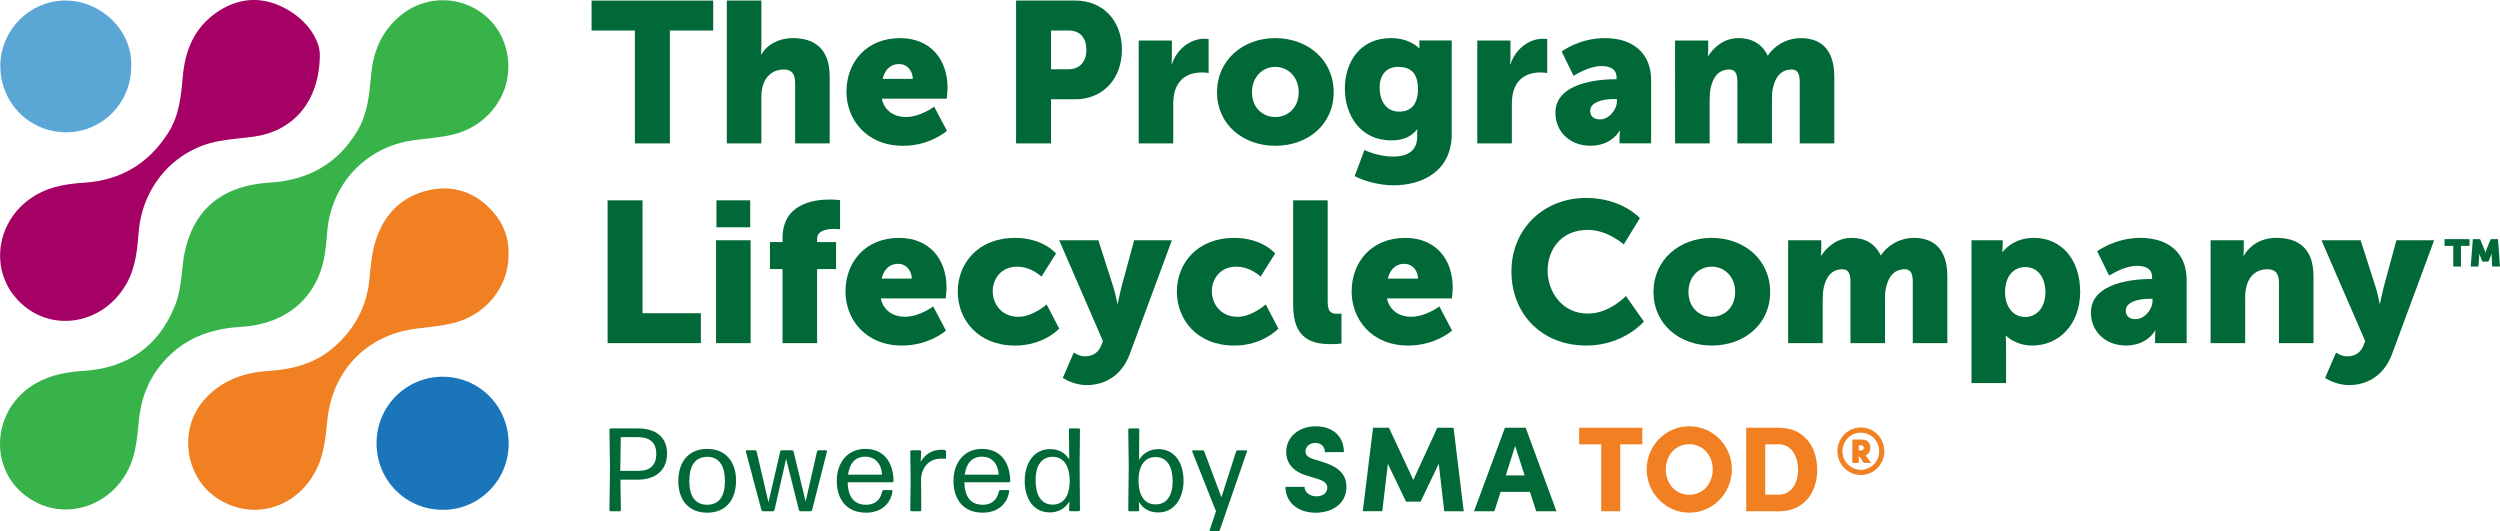 <?xml version="1.0" encoding="UTF-8"?> <svg xmlns="http://www.w3.org/2000/svg" id="Layer_1" viewBox="0 0 1189.7 252.87"><defs><style> .cls-1 { fill: #ef8021; } .cls-2 { fill: #016938; } .cls-3 { fill: #37b34a; } .cls-4 { fill: #1b75bb; } .cls-5 { fill: #5aa7d6; } .cls-6 { fill: #a50064; } .cls-7 { fill: #f08021; } </style></defs><path class="cls-2" d="M303.53,228.26h-8.28l.22,14.42c0,.34-.28.62-.62.62h-4.22c-.34,0-.62-.28-.62-.62l.28-19.6-.28-18.59c0-.34.28-.62.62-.62h12.79c8.67,0,14.02,4.05,14.02,12s-5.52,12.39-13.91,12.39ZM295.19,223.52v.56h8.62c5.07,0,8.5-2.25,8.5-8.11,0-5.41-3.15-7.94-8.73-7.94h-8.17l-.23,15.49Z"></path><path class="cls-2" d="M336.53,243.97c-8.79,0-13.74-5.97-13.74-15.09s4.96-15.26,13.74-15.26,13.74,6.03,13.74,15.15-4.9,15.21-13.74,15.21ZM336.53,240.2c5.69,0,8.45-4.05,8.45-11.32s-2.82-11.49-8.45-11.49c-5.69.06-8.5,4.22-8.5,11.49s2.87,11.32,8.5,11.32Z"></path><path class="cls-2" d="M380.97,243.29c-.34,0-.68-.28-.79-.62l-6.08-24.33-5.52,24.33c-.06.34-.39.62-.73.62h-4.73c-.34,0-.68-.28-.79-.62l-7.38-27.77c-.11-.34.17-.62.45-.62h3.94c.34,0,.68.28.73.62l5.63,24.16,5.58-24.16c.06-.34.39-.62.73-.62h4.84c.34,0,.68.28.79.62l5.74,23.77,5.41-23.77c.06-.34.39-.62.73-.62h3.55c.34,0,.56.28.45.62l-7.04,27.77c-.11.34-.45.62-.79.62h-4.73Z"></path><path class="cls-2" d="M424.22,233.21c.34,0,.56.28.51.62-.9,5.86-5.29,10.14-12.67,10.14-9.07,0-13.85-6.25-13.85-15.09s5.18-15.26,13.57-15.26,13.24,5.74,13.46,15.26c0,.34-.28.62-.62.62h-21.23c.17,6.98,3.04,10.7,8.73,10.7,4.22,0,6.81-2.2,7.72-6.36.06-.39.39-.62.73-.62h3.66ZM411.78,217.33c-4.73,0-7.49,3.1-8.22,8.56h16.16c-.17-4.62-2.76-8.56-7.94-8.56Z"></path><path class="cls-2" d="M433.8,243.29c-.34,0-.62-.28-.62-.62l.17-14.19-.17-13.57c0-.34.28-.62.62-.62h3.94c.34,0,.62.28.62.62l-.23,4.9c2.08-3.83,5.8-5.8,9.86-5.8.56,0,1.13.06,1.58.17.34.06.62.39.62.68v2.93c0,.39-.28.62-.62.56-.45-.11-1.01-.11-1.63-.11-4.79,0-8.84,2.87-9.63,9.12l.11,15.32c0,.34-.28.62-.62.62h-4Z"></path><path class="cls-2" d="M479.76,233.21c.34,0,.56.28.51.62-.9,5.86-5.29,10.14-12.67,10.14-9.07,0-13.86-6.25-13.86-15.09s5.18-15.26,13.57-15.26,13.23,5.74,13.46,15.26c0,.34-.28.62-.62.62h-21.23c.17,6.98,3.04,10.7,8.73,10.7,4.22,0,6.81-2.2,7.71-6.36.06-.39.39-.62.73-.62h3.66ZM467.31,217.33c-4.73,0-7.49,3.1-8.22,8.56h16.16c-.17-4.62-2.76-8.56-7.94-8.56Z"></path><path class="cls-2" d="M509.38,243.29c-.34,0-.62-.28-.62-.62l.17-4.06c-1.97,3.27-5.13,5.24-9.29,5.24-7.83,0-12-6.53-12-14.98s4.39-15.15,12.05-15.15c4.06,0,7.15,1.69,9.12,4.9l-.11-14.14c0-.34.28-.62.62-.62h4c.34,0,.62.28.62.62l-.17,16.95.17,21.23c0,.34-.28.62-.62.62h-3.94ZM500.93,240.14c4.9,0,8.05-3.72,8.11-11.09.06-7.32-2.87-11.6-8-11.66-5.63-.06-8.22,4.56-8.22,11.09,0,6.98,2.59,11.66,8.11,11.66Z"></path><path class="cls-2" d="M551.17,243.86c-4.17,0-7.27-1.75-9.18-5.07l.11,3.89c0,.34-.28.62-.62.62h-3.94c-.34,0-.62-.28-.62-.62l.23-21.01-.23-17.18c0-.34.28-.62.62-.62h4c.34,0,.62.28.62.62l-.11,14.31c1.97-3.15,5.07-5.07,9.18-5.07,7.83,0,12,6.53,12,14.98s-4.39,15.15-12.05,15.15ZM549.82,240.03c5.63.06,8.22-4.51,8.22-10.98,0-6.87-2.59-11.55-8.11-11.55-4.9,0-8.05,3.72-8.11,10.98-.06,7.32,2.87,11.55,8,11.55Z"></path><path class="cls-2" d="M580.46,252.3c-.11.34-.51.56-.84.56h-3.6c-.28,0-.51-.28-.39-.56l3.04-9.01-11.32-28.44c-.11-.28.11-.56.39-.56h4.51c.34,0,.73.23.84.56l8.17,21.8,6.98-21.8c.11-.34.45-.56.79-.56h4c.34,0,.51.28.39.56l-12.95,37.45Z"></path><path class="cls-2" d="M611.73,231.7h9.06c0,2.54,2.54,4.5,5.65,4.5,2.94,0,5.19-1.5,5.19-4.09,0-1.56-.87-3-4.38-4.15l-4.73-1.44c-8.77-2.37-10.44-7.73-10.44-11.48,0-7.15,6.11-12.17,14.02-12.17s13.44,4.56,13.44,12.29h-9.06c0-2.37-1.44-4.38-4.56-4.38-2.83,0-4.67,1.9-4.67,4.09,0,.81.23,2.6,3.92,3.63l4.15,1.33c5.65,1.73,11.42,4.61,11.42,11.82,0,8.54-7.38,12.34-14.65,12.34-8.48,0-14.36-4.96-14.36-12.29Z"></path><path class="cls-2" d="M696.57,243.29h-9.29l-2.6-22.61-8.65,18.05h-6.92l-8.65-18-2.65,22.55h-9.29l4.9-39.74h7.56l11.59,24.86,11.42-24.86h7.73l4.84,39.74Z"></path><path class="cls-2" d="M731.06,243.29l-3-9.23h-13.96l-2.94,9.23h-9.69l14.71-39.74h9.86l14.65,39.74h-9.63ZM716.59,226.22h8.94l-4.5-14.02-4.44,14.02Z"></path><path class="cls-7" d="M781.54,203.55v7.9h-10.5v31.84h-9.05v-31.84h-10.5v-7.9h30.05Z"></path><path class="cls-7" d="M783.62,223.39c0-11.25,8.94-20.53,20.3-20.53s20.25,9.29,20.25,20.53-9.05,20.59-20.25,20.59-20.3-9.34-20.3-20.59ZM815.05,223.39c0-6.63-4.56-12-11.19-12s-11.13,5.36-11.13,12,4.44,12.06,11.13,12.06,11.19-5.42,11.19-12.06Z"></path><path class="cls-7" d="M846.66,203.55c11.48,0,18.11,8.65,18.11,19.96s-6.63,19.78-18.11,19.78h-15.69v-39.74h15.69ZM846.66,235.39c5.94,0,9-5.71,9-11.88s-3.06-12.05-9-12.05h-6.63v23.94h6.63Z"></path><g><path class="cls-7" d="M896.47,214.74c0,6.09-4.84,11.03-10.93,11.03s-10.9-4.94-10.9-11.03,4.81-11.06,10.9-11.06,10.93,4.97,10.93,11.06ZM894.54,214.74c0-5.03-4-9.12-9-9.12s-9,4.12-9,9.12,4,9.09,9,9.09,9-4.09,9-9.09ZM887.32,216.49l2.59,3.56h-2.81l-2.44-3.47h-.38v3.47h-2.53v-10.62h4.37c2.5,0,3.66,1.75,3.66,3.56,0,2.25-1.12,3.22-2.47,3.5ZM884.29,211.71v2.9h1.38c1.16,0,1.53-.87,1.53-1.5,0-.56-.38-1.41-1.44-1.41h-1.47Z"></path><path class="cls-1" d="M885.54,226.02c-6.15,0-11.15-5.06-11.15-11.28s4.9-11.31,11.15-11.31,11.18,5.07,11.18,11.31-5.02,11.28-11.18,11.28ZM885.54,203.93c-5.97,0-10.65,4.75-10.65,10.81s4.78,10.78,10.65,10.78,10.68-4.83,10.68-10.78-4.79-10.81-10.68-10.81ZM885.54,224.08c-5.1,0-9.25-4.19-9.25-9.34s4.15-9.37,9.25-9.37,9.25,4.2,9.25,9.37-4.15,9.34-9.25,9.34ZM885.54,205.87c-4.82,0-8.75,3.98-8.75,8.87s3.92,8.84,8.75,8.84,8.75-3.97,8.75-8.84-3.92-8.87-8.75-8.87ZM890.41,220.3h-3.43l-2.43-3.46v3.46h-3.03v-11.12h4.62c2.7,0,3.91,1.91,3.91,3.81s-.81,3.18-2.3,3.65l2.67,3.66ZM887.23,219.8h2.19l-2.53-3.48.38-.08c1.48-.31,2.27-1.43,2.27-3.25,0-1.53-.89-3.31-3.41-3.31h-4.12v10.12h2.03v-3.47h.75l2.44,3.47ZM885.67,214.86h-1.62v-3.4h1.72c1.24,0,1.69.99,1.69,1.66,0,.84-.56,1.75-1.78,1.75ZM884.54,214.36h1.12c1.24,0,1.28-1.12,1.28-1.25,0-.4-.25-1.16-1.19-1.16h-1.22v2.4Z"></path></g><g><path class="cls-2" d="M302.15,14.53h-20.63V.27h57.89v14.26h-20.63v53.71h-16.64V14.53Z"></path><path class="cls-2" d="M345.88.27h16.45v21.48c0,2.47-.19,4.18-.19,4.18h.19c2.76-4.85,8.46-7.79,14.92-7.79,9.89,0,17.59,4.56,17.59,18.35v31.75h-16.45v-28.71c0-4.56-1.81-6.46-5.42-6.46-5.04,0-8.37,2.95-9.79,7.22-.67,1.9-.86,3.99-.86,6.27v21.67h-16.45V.27Z"></path><path class="cls-2" d="M428.3,18.14c14.45,0,22.62,10.08,22.62,23.67,0,1.62-.38,5.13-.38,5.13h-30.9c1.24,5.99,6.18,8.75,11.41,8.75,7.04,0,13.5-4.94,13.5-4.94l6.08,11.5s-7.89,7.13-20.91,7.13c-17.49,0-26.9-12.64-26.9-25.67,0-14.35,9.7-25.57,25.48-25.57ZM434.38,37.53c0-3.71-2.57-7.04-6.46-7.04-4.75,0-7.04,3.42-7.89,7.04h14.35Z"></path><path class="cls-2" d="M483.53.27h28.23c13.21,0,22.15,9.7,22.15,23.39s-8.94,23.58-22.15,23.58h-11.6v21.01h-16.63V.27ZM508.34,32.97c5.8,0,8.65-3.9,8.65-9.32s-2.85-9.13-8.37-9.13h-8.46v18.44h8.18Z"></path><path class="cls-2" d="M541.89,19.28h15.78v8.27c0,1.62-.19,3.04-.19,3.04h.19c2.09-6.65,8.27-12.17,15.59-12.17.95,0,1.9.19,1.9.19v16.16s-1.33-.29-3.33-.29c-3.9,0-10.27,1.24-12.64,8.56-.57,1.81-.86,3.99-.86,6.65v18.54h-16.45V19.28Z"></path><path class="cls-2" d="M606.82,18.14c15.5,0,27.85,10.36,27.85,25.76s-12.36,25.48-27.76,25.48-27.76-10.17-27.76-25.48,12.36-25.76,27.66-25.76ZM606.91,55.69c5.99,0,11.12-4.47,11.12-11.79s-5.13-12.07-11.12-12.07-11.12,4.66-11.12,12.07,5.13,11.79,11.12,11.79Z"></path><path class="cls-2" d="M663.09,74.51c5.89,0,11.31-2.19,11.31-9.41v-1.62c0-.57.09-1.81.09-1.81h-.19c-2.85,3.42-6.56,5.13-12.26,5.13-14.73,0-22.05-12.07-22.05-24.62s7.13-24.05,21.96-24.05c8.94,0,13.31,4.75,13.31,4.75h.29s-.1-.57-.1-1.14v-2.47h15.4v44.49c0,17.87-14.26,24.43-27.66,24.43-6.56,0-13.78-1.9-18.54-4.37l4.66-12.45s6.08,3.14,13.78,3.14ZM674.79,42.38c0-8.65-4.56-10.55-9.51-10.55-5.8,0-8.75,4.18-8.75,9.79,0,6.08,2.85,11.5,9.41,11.5,4.28,0,8.84-2.19,8.84-10.74Z"></path><path class="cls-2" d="M703.02,19.28h15.78v8.27c0,1.62-.19,3.04-.19,3.04h.19c2.09-6.65,8.27-12.17,15.59-12.17.95,0,1.9.19,1.9.19v16.16s-1.33-.29-3.33-.29c-3.9,0-10.27,1.24-12.64,8.56-.57,1.81-.86,3.99-.86,6.65v18.54h-16.45V19.28Z"></path><path class="cls-2" d="M768.61,37.72h.67v-.86c0-4.09-3.14-5.42-7.22-5.42-6.18,0-13.21,4.66-13.21,4.66l-5.7-11.6s8.46-6.37,20.53-6.37c13.79,0,22.05,7.51,22.05,19.96v30.13h-15.02v-2.95c0-1.62.19-3.04.19-3.04h-.19s-3.61,7.13-13.88,7.13c-9.13,0-16.64-6.08-16.64-15.78,0-14.26,20.82-15.88,28.42-15.88ZM761.39,56.83c4.28,0,8.08-4.66,8.08-8.65v-1.05h-1.52c-5.23,0-11.22,1.52-11.22,5.61,0,2.28,1.43,4.09,4.66,4.09Z"></path><path class="cls-2" d="M797.13,19.28h15.78v4.28c0,1.62-.19,3.04-.19,3.04h.19c2.28-3.42,6.85-8.46,14.54-8.46,6.18,0,11.12,2.76,13.69,8.27h.19c2.57-4.09,8.37-8.27,15.69-8.27,8.94,0,15.88,4.85,15.88,18.35v31.75h-16.45v-28.99c0-3.61-.67-6.18-3.8-6.18-5.23,0-7.98,3.8-9.03,9.22-.38,1.71-.38,3.71-.38,5.7v20.25h-16.45v-28.99c0-3.61-.67-6.18-3.8-6.18-5.13,0-7.79,3.61-8.94,8.84-.38,1.81-.47,3.99-.47,6.08v20.25h-16.45V19.28Z"></path><path class="cls-2" d="M289.13,95.33h16.64v53.71h27.76v14.26h-44.39v-67.97Z"></path><path class="cls-2" d="M340.75,114.34h16.45v48.96h-16.45v-48.96ZM340.94,95.33h16.07v12.83h-16.07v-12.83Z"></path><path class="cls-2" d="M372.4,128.03h-5.99v-12.83h5.99v-2c0-16.07,14.54-18.25,22.43-18.25,2.95,0,4.94.29,4.94.29v13.88s-1.14-.19-2.66-.19c-3.23,0-8.27.57-8.27,4.75v1.52h9.03v12.83h-9.03v35.27h-16.45v-35.27Z"></path><path class="cls-2" d="M427.82,113.2c14.45,0,22.62,10.08,22.62,23.67,0,1.62-.38,5.13-.38,5.13h-30.89c1.24,5.99,6.18,8.75,11.41,8.75,7.03,0,13.5-4.94,13.5-4.94l6.08,11.5s-7.89,7.13-20.91,7.13c-17.49,0-26.9-12.64-26.9-25.67,0-14.35,9.7-25.57,25.48-25.57ZM433.9,132.59c0-3.71-2.57-7.03-6.46-7.03-4.75,0-7.03,3.42-7.89,7.03h14.35Z"></path><path class="cls-2" d="M483.05,113.2c13.31,0,19.49,7.42,19.49,7.42l-6.94,11.03s-4.75-4.75-11.5-4.75c-7.79,0-11.69,5.89-11.69,11.69s3.99,12.17,12.26,12.17c6.84,0,13.4-5.89,13.4-5.89l5.99,11.5s-7.32,8.08-21.01,8.08c-17.49,0-27.28-12.17-27.28-25.67s9.7-25.57,27.28-25.57Z"></path><path class="cls-2" d="M511,167.77s2.66,1.81,5.04,1.81c2.66,0,6.18-.76,7.89-4.94l.95-2.28-20.82-48.01h18.63l7.22,22.53c.86,2.66,1.81,7.6,1.81,7.6h.19s.95-4.66,1.62-7.32l6.18-22.82h17.97l-20.06,54.19c-4.09,10.93-12.64,14.73-20.44,14.73-6.46,0-11.41-3.42-11.41-3.42l5.23-12.07Z"></path><path class="cls-2" d="M587.33,113.2c13.31,0,19.49,7.42,19.49,7.42l-6.94,11.03s-4.75-4.75-11.5-4.75c-7.79,0-11.69,5.89-11.69,11.69s3.99,12.17,12.26,12.17c6.84,0,13.4-5.89,13.4-5.89l5.99,11.5s-7.32,8.08-21.01,8.08c-17.49,0-27.28-12.17-27.28-25.67s9.7-25.57,27.28-25.57Z"></path><path class="cls-2" d="M615.37,95.33h16.45v47.72c0,4.66.86,6.27,4.56,6.27,1.05,0,2-.1,2-.1v14.26s-2.28.29-4.94.29c-8.75,0-18.06-2.09-18.06-18.54v-49.91Z"></path><path class="cls-2" d="M668.7,113.2c14.45,0,22.62,10.08,22.62,23.67,0,1.62-.38,5.13-.38,5.13h-30.9c1.24,5.99,6.18,8.75,11.41,8.75,7.04,0,13.5-4.94,13.5-4.94l6.08,11.5s-7.89,7.13-20.91,7.13c-17.49,0-26.9-12.64-26.9-25.67,0-14.35,9.7-25.57,25.48-25.57ZM674.79,132.59c0-3.71-2.57-7.03-6.46-7.03-4.75,0-7.04,3.42-7.89,7.03h14.35Z"></path><path class="cls-2" d="M754.92,94.19c16.83,0,25.48,9.6,25.48,9.6l-7.7,12.55s-7.6-6.94-17.02-6.94c-13.02,0-19.2,9.6-19.2,19.39s6.65,20.44,19.2,20.44c10.27,0,18.06-8.37,18.06-8.37l8.55,12.17s-9.6,11.41-27.38,11.41c-21.29,0-35.65-15.11-35.65-35.27s15.21-34.98,35.65-34.98Z"></path><path class="cls-2" d="M814.53,113.2c15.5,0,27.85,10.36,27.85,25.76s-12.36,25.48-27.76,25.48-27.76-10.17-27.76-25.48,12.36-25.76,27.66-25.76ZM814.62,150.75c5.99,0,11.12-4.47,11.12-11.79s-5.13-12.07-11.12-12.07-11.12,4.66-11.12,12.07,5.13,11.79,11.12,11.79Z"></path><path class="cls-2" d="M850.93,114.34h15.78v4.28c0,1.62-.19,3.04-.19,3.04h.19c2.28-3.42,6.85-8.46,14.54-8.46,6.18,0,11.12,2.76,13.69,8.27h.19c2.57-4.09,8.37-8.27,15.69-8.27,8.94,0,15.88,4.85,15.88,18.35v31.75h-16.45v-28.99c0-3.61-.67-6.18-3.8-6.18-5.23,0-7.98,3.8-9.03,9.22-.38,1.71-.38,3.71-.38,5.7v20.25h-16.45v-28.99c0-3.61-.67-6.18-3.8-6.18-5.13,0-7.79,3.61-8.94,8.84-.38,1.81-.47,3.99-.47,6.08v20.25h-16.45v-48.96Z"></path><path class="cls-2" d="M938.2,114.34h14.83v2.47c0,1.62-.19,3.14-.19,3.14h.19s4.47-6.75,14.83-6.75c13.31,0,22.05,10.46,22.05,25.67s-9.79,25.57-22.81,25.57c-7.99,0-12.45-4.66-12.45-4.66h-.19s.19,1.71.19,4.18v18.35h-16.45v-67.97ZM963.77,150.85c5.13,0,9.6-4.18,9.6-11.69s-3.9-12.07-9.6-12.07c-4.94,0-9.6,3.61-9.6,12.07,0,5.89,3.14,11.69,9.6,11.69Z"></path><path class="cls-2" d="M1023.47,132.79h.67v-.86c0-4.09-3.14-5.42-7.23-5.42-6.18,0-13.21,4.66-13.21,4.66l-5.7-11.6s8.46-6.37,20.53-6.37c13.78,0,22.05,7.51,22.05,19.96v30.13h-15.02v-2.95c0-1.62.19-3.04.19-3.04h-.19s-3.61,7.13-13.88,7.13c-9.13,0-16.64-6.08-16.64-15.78,0-14.26,20.82-15.88,28.42-15.88ZM1016.25,151.89c4.28,0,8.08-4.66,8.08-8.65v-1.05h-1.52c-5.23,0-11.22,1.52-11.22,5.61,0,2.28,1.43,4.09,4.66,4.09Z"></path><path class="cls-2" d="M1051.99,114.34h15.78v4.28c0,1.62-.19,3.04-.19,3.04h.19c2.28-3.8,6.94-8.46,15.59-8.46,9.89,0,17.59,4.56,17.59,18.35v31.75h-16.45v-28.71c0-4.56-1.81-6.46-5.42-6.46-5.13,0-8.27,2.85-9.7,7.04-.67,1.9-.95,4.09-.95,6.46v21.67h-16.45v-48.96Z"></path><path class="cls-2" d="M1111.69,167.77s2.66,1.81,5.04,1.81c2.66,0,6.18-.76,7.89-4.94l.95-2.28-20.82-48.01h18.63l7.22,22.53c.86,2.66,1.81,7.6,1.81,7.6h.19s.95-4.66,1.62-7.32l6.18-22.82h17.97l-20.06,54.19c-4.09,10.93-12.64,14.73-20.44,14.73-6.46,0-11.41-3.42-11.41-3.42l5.23-12.07Z"></path><path class="cls-2" d="M1167.46,116.99h-4.14v-3.18h11.89v3.18h-4.08v9.85h-3.67v-9.85ZM1176.78,113.81h3.44l2.13,5.1c.17.44.38,1.28.38,1.28h.06s.21-.84.38-1.28l2.13-5.1h3.44l.96,13.03h-3.7l-.29-5.07c-.03-.44.03-.93.03-.93h-.06l-1.49,3.64h-2.86l-1.49-3.64h-.06s.06.5.03.93l-.35,5.07h-3.7l1.02-13.03Z"></path></g><g><path class="cls-3" d="M241.94,31.81c-.04,14.98-10.74,28.42-26.29,32.2-6.26,1.52-12.81,1.86-19.22,2.78-22.34,3.22-38.78,20.73-40.68,43.25-.33,3.9-.64,7.83-1.31,11.68-3.54,20.08-18.18,32.58-39.98,33.86-14.31.84-26.67,5.34-36.48,16.36-7.38,8.29-10.95,17.84-11.95,28.67-.44,4.8-.91,9.64-1.96,14.32-5.28,23.51-30.64,34.85-49.84,22.43-20.29-13.13-18.58-42.99,3.12-55.11,6.91-3.86,14.4-5.24,22.14-5.72,20.82-1.29,35.68-11.37,43.6-30.63,2.36-5.73,3.13-12.27,3.73-18.53,2.38-24.94,16.27-38.89,41.42-40.45,18.41-1.14,32.59-8.96,42.01-24.95,4.82-8.19,5.55-17.43,6.38-26.6.92-10.11,4.43-18.99,11.88-26.17,9.27-8.93,22.57-11.58,34.36-6.65,11.76,4.91,19.09,16.17,19.06,29.26Z"></path><path class="cls-7" d="M242,121.49c-.04,15.02-10.72,28.41-26.23,32.24-5.82,1.44-11.89,1.92-17.87,2.68-23.73,3.02-40.02,20.3-42.21,44.25-.63,6.85-1.42,14.02-4,20.28-7.87,19.05-28.17,27.15-45.8,17.71-17.76-9.51-21.87-34.05-8.27-48.91,8.19-8.94,18.58-12.46,30.28-13.23,11.53-.75,22.24-3.54,31.22-11.49,9.72-8.61,15.39-19.11,16.67-32.08.59-5.99,1.06-12.13,2.8-17.83,3.86-12.67,12.09-21.59,25.36-24.57,12.04-2.7,22.37.98,30.6,10.18,5.26,5.88,7.73,12.86,7.46,20.77Z"></path><path class="cls-6" d="M152.21,25.77c-.03,22.76-12.83,36.53-31.06,39.2-5.81.85-11.72,1.15-17.48,2.27-20.81,4.07-35.89,21.54-37.66,43.08-.7,8.56-1.45,17.09-5.9,24.85-10.8,18.82-34.47,23.36-49.82,9.41-16.32-14.83-12.6-40.93,7.32-52.07,7.09-3.97,14.79-5.06,22.63-5.58,17.22-1.13,30.32-9.05,39.65-23.45,5.39-8.31,6.28-17.79,7.12-27.27,1.07-12.13,5.38-22.66,15.52-29.91,10.49-7.49,21.86-8.39,33.27-2.28,10.89,5.83,16.27,15.27,16.39,21.74Z"></path><path class="cls-4" d="M242.07,211.29c-.07,17.38-14.13,31.42-31.39,31.34-17.64-.09-31.5-14.06-31.49-31.74,0-17.6,14.16-31.73,31.67-31.61,17.48.12,31.27,14.27,31.21,32.02Z"></path><path class="cls-5" d="M62.44,31.7c0,17.46-14.13,31.52-31.39,31.25C13.77,62.68.21,48.88.15,31.49.1,14.3,14.42-.09,31.71.26c16.66.33,31.48,14.36,30.73,31.45Z"></path></g></svg> 